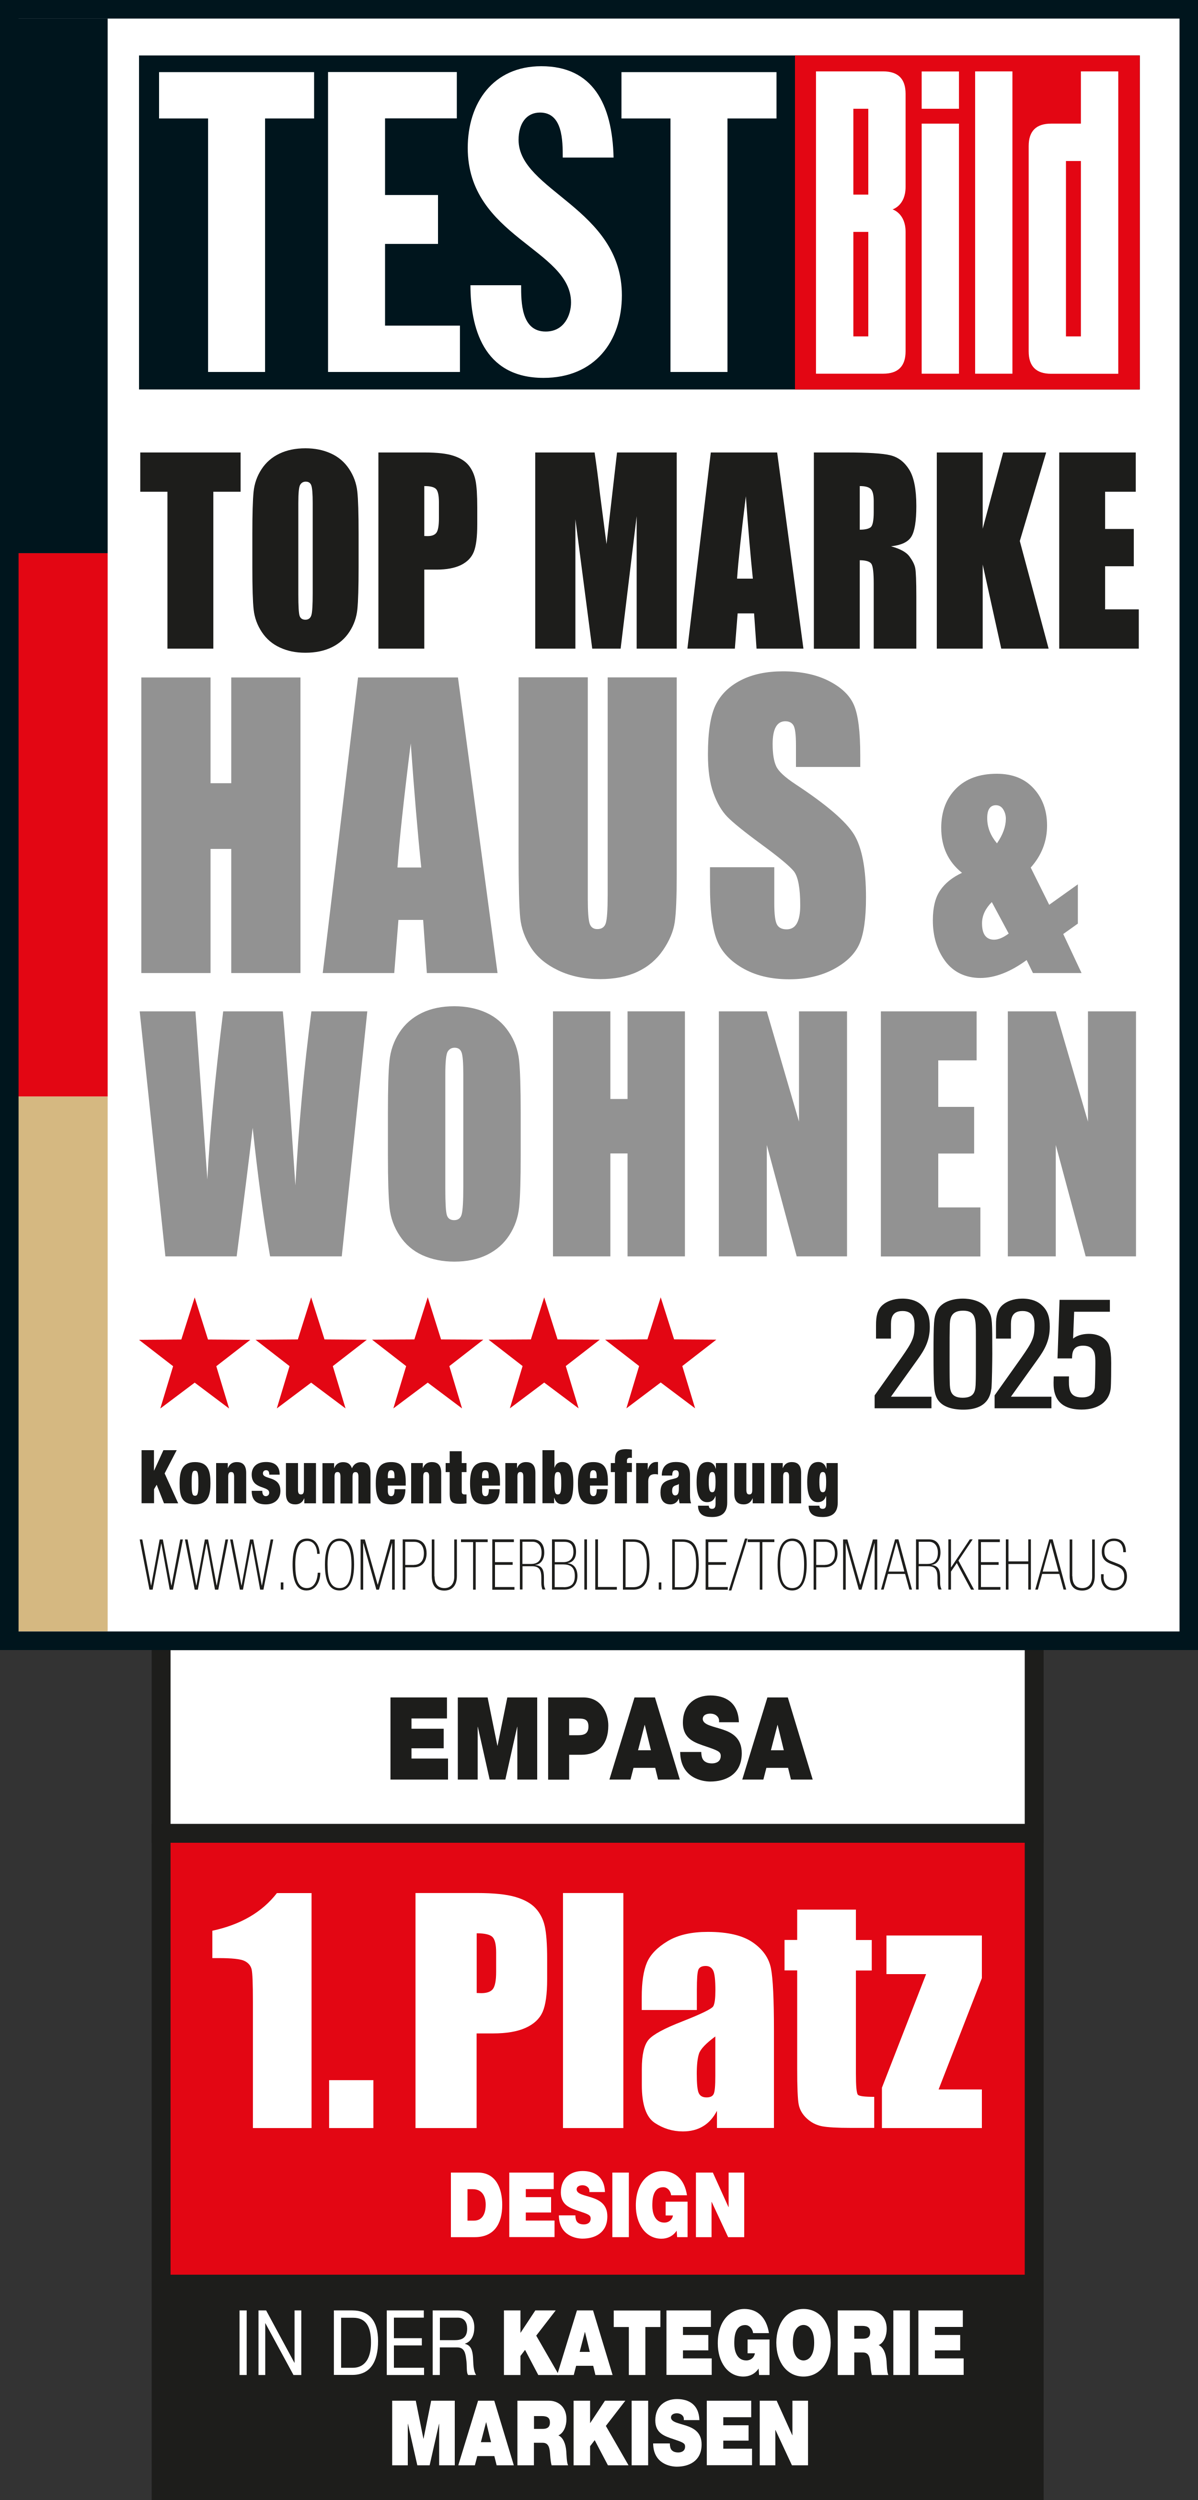 <?xml version="1.0" encoding="UTF-8"?>
<svg id="Ebene_1" xmlns="http://www.w3.org/2000/svg" version="1.1" viewBox="0 0 145.89 304.33">
  <rect x="0" y="0" width="145.89" height="304.33" fill="#333333" stroke="none"/>
  <!-- Generator: Adobe Illustrator 29.1.0, SVG Export Plug-In . SVG Version: 2.1.0 Build 142)  -->
  <defs>
    <style>
      .st0 {
        stroke-width: 2.3px;
      }

      .st0, .st1 {
        fill: #e30613;
      }

      .st0, .st2 {
        stroke: #1d1d1b;
      }

      .st3 {
        fill: #929292;
      }

      .st4 {
        fill: #1d1d1b;
      }

      .st5, .st2 {
        fill: #fff;
      }

      .st6 {
        fill: #d5b881;
      }

      .st7 {
        fill: #00151d;
      }

      .st2 {
        stroke-miterlimit: 10;
        stroke-width: 2.3px;
      }

      .st8 {
        fill: none;
        stroke: #00151d;
        stroke-width: 2.26px;
      }
    </style>
  </defs>
  <g>
    <rect class="st0" x="19.62" y="223.17" width="106.32" height="80.01"/>
    <rect class="st2" x="19.62" y="199.73" width="106.32" height="23.44"/>
    <rect class="st4" x="19.62" y="276.9" width="106.32" height="26.28"/>
    <g>
      <path class="st5" d="M29.17,281.25h.87v7.86h-.87v-7.86Z"/>
      <path class="st5" d="M31.49,281.25h.92l3.44,6.37h.02v-6.37h.82v7.86h-.95l-3.42-6.3h-.02v6.3h-.82v-7.86Z"/>
      <path class="st5" d="M40.66,281.25h2.24c2.01,0,3.14,1.21,3.14,3.74s-.96,4.11-3.14,4.11h-2.24v-7.86ZM41.53,288.23h1.45c.6,0,2.2-.2,2.2-3.09,0-1.87-.58-3-2.18-3h-1.46v6.09Z"/>
      <path class="st5" d="M47.1,281.25h4.51v.88h-3.64v2.5h3.4v.88h-3.4v2.72h3.67v.88h-4.54v-7.86Z"/>
      <path class="st5" d="M52.69,281.25h3.08c1.23,0,1.99.8,1.99,2.06,0,.95-.35,1.73-1.14,1.99v.02c.76.18.92.85.98,1.62.05.77.02,1.63.38,2.17h-.97c-.25-.32-.11-1.17-.24-1.94-.09-.77-.25-1.42-1.09-1.42h-2.12v3.36h-.87v-7.86ZM55.38,284.87c.82,0,1.51-.25,1.51-1.4,0-.77-.35-1.34-1.16-1.34h-2.16v2.74h1.81Z"/>
      <path class="st5" d="M61.37,281.25h2.01v2.71h.02l1.79-2.71h2.48l-2.37,3.07,2.76,4.79h-2.51l-1.61-3.06-.56.74v2.32h-2.01v-7.86Z"/>
      <path class="st5" d="M70.25,281.25h1.97l2.38,7.86h-2.09l-.27-1.12h-2.08l-.29,1.12h-2.02l2.41-7.86ZM71.83,286.3l-.59-2.42h-.02l-.63,2.42h1.24Z"/>
      <path class="st5" d="M76.57,283.27h-1.83v-2.01h5.68v2.01h-1.83v5.84h-2.01v-5.84Z"/>
      <path class="st5" d="M81.16,281.25h5.41v2.01h-3.4v.98h3.09v1.87h-3.09v.98h3.5v2.01h-5.51v-7.86Z"/>
      <path class="st5" d="M92.39,288.31c-.45.69-1.14.99-1.86.99-1.93,0-3.12-1.8-3.12-4.04,0-2.99,1.75-4.19,3.22-4.19,1.67,0,2.72,1.09,3.01,2.94h-1.93c-.07-.57-.48-.98-.95-.98-1.38,0-1.34,1.75-1.34,2.29,0,.74.25,2.02,1.47,2.02.47,0,.94-.29,1.04-.87h-.89v-1.68h2.67v4.32h-1.27l-.06-.8Z"/>
      <path class="st5" d="M97.85,281.07c1.99,0,3.31,1.72,3.31,4.11s-1.33,4.12-3.31,4.12-3.31-1.72-3.31-4.12,1.33-4.11,3.31-4.11ZM97.85,287.34c.51,0,1.3-.41,1.3-2.16s-.79-2.16-1.3-2.16-1.3.41-1.3,2.16.79,2.16,1.3,2.16Z"/>
      <path class="st5" d="M102.01,281.25h3.84c1.14,0,2.13.76,2.13,2.25,0,.81-.31,1.67-.98,1.97.55.25.89.98.96,1.96.03.39.04,1.32.22,1.68h-2.01c-.1-.4-.14-.8-.16-1.21-.06-.75-.11-1.53-.91-1.53h-1.07v2.74h-2.01v-7.86ZM104.03,284.69h1.05c.38,0,.89-.08.89-.78,0-.5-.23-.78-1-.78h-.94v1.56Z"/>
      <path class="st5" d="M108.79,281.25h2.01v7.86h-2.01v-7.86Z"/>
      <path class="st5" d="M111.84,281.25h5.41v2.01h-3.4v.98h3.08v1.87h-3.08v.98h3.5v2.01h-5.51v-7.86Z"/>
      <path class="st5" d="M47.76,292.24h2.87l.93,4.62h.02l.93-4.62h2.87v7.86h-1.9v-5.04h-.02l-1.14,5.04h-1.5l-1.14-5.04h-.02v5.04h-1.9v-7.86Z"/>
      <path class="st5" d="M58.22,292.24h1.97l2.38,7.86h-2.09l-.28-1.12h-2.08l-.29,1.12h-2.02l2.41-7.86ZM59.8,297.29l-.59-2.42h-.02l-.63,2.42h1.24Z"/>
      <path class="st5" d="M63.01,292.24h3.84c1.14,0,2.13.76,2.13,2.25,0,.81-.31,1.67-.98,1.97.55.25.89.98.96,1.96.03.39.04,1.32.22,1.68h-2.01c-.1-.4-.14-.8-.17-1.21-.05-.75-.11-1.53-.91-1.53h-1.07v2.74h-2.01v-7.86ZM65.03,295.67h1.05c.38,0,.89-.08.89-.78,0-.5-.23-.78-1-.78h-.94v1.56Z"/>
      <path class="st5" d="M69.85,292.24h2.01v2.71h.02l1.79-2.71h2.48l-2.37,3.07,2.76,4.79h-2.51l-1.61-3.06-.56.74v2.32h-2.01v-7.86Z"/>
      <path class="st5" d="M76.92,292.24h2.01v7.86h-2.01v-7.86Z"/>
      <path class="st5" d="M81.57,297.45c0,.2.03.37.07.52.15.47.59.57.96.57.33,0,.83-.13.83-.72,0-.41-.28-.52-1.41-.9-1.04-.35-2.22-.69-2.22-2.28,0-1.82,1.29-2.6,2.64-2.6,1.42,0,2.67.65,2.73,2.56h-1.9c.04-.3-.07-.5-.24-.63-.17-.14-.39-.2-.6-.2-.27,0-.72.09-.72.53.04.56.97.68,1.89.99.92.31,1.84.83,1.84,2.27,0,2.05-1.57,2.71-3.02,2.71-.74,0-2.86-.32-2.88-2.83h2.01Z"/>
      <path class="st5" d="M86.07,292.24h5.41v2.01h-3.4v.98h3.08v1.87h-3.08v.98h3.5v2.01h-5.51v-7.86Z"/>
      <path class="st5" d="M92.52,292.24h2.06l1.9,4.2h.02v-4.2h1.9v7.86h-1.96l-2-4.29h-.02v4.29h-1.9v-7.86Z"/>
    </g>
    <g>
      <path class="st4" d="M47.55,206.63h6.88v2.56h-4.32v1.25h3.92v2.38h-3.92v1.25h4.45v2.56h-7.01v-10Z"/>
      <path class="st4" d="M55.74,206.63h3.64l1.19,5.88h.02l1.19-5.88h3.64v10h-2.42v-6.42h-.02l-1.44,6.42h-1.91l-1.44-6.42h-.02v6.42h-2.42v-10Z"/>
      <path class="st4" d="M66.75,206.63h4.28c2.26,0,3.05,1.99,3.05,3.42,0,2.42-1.35,3.56-3.26,3.56h-1.51v3.03h-2.56v-10ZM69.31,211.23h.99c.66,0,1.36-.06,1.36-1.06,0-.91-.58-.97-1.21-.97h-1.14v2.03Z"/>
      <path class="st4" d="M77.26,206.63h2.5l3.03,10h-2.65l-.35-1.43h-2.64l-.37,1.43h-2.57l3.06-10ZM79.27,213.06l-.75-3.08h-.02l-.8,3.08h1.57Z"/>
      <path class="st4" d="M85.4,213.27c0,.25.04.48.09.66.19.6.75.73,1.22.73.42,0,1.06-.17,1.06-.91,0-.52-.36-.66-1.79-1.15-1.32-.45-2.82-.88-2.82-2.9,0-2.31,1.64-3.31,3.35-3.31,1.8,0,3.4.83,3.47,3.26h-2.42c.05-.38-.09-.63-.3-.8-.21-.18-.5-.25-.76-.25-.35,0-.92.11-.92.67.05.71,1.23.87,2.41,1.26,1.18.39,2.34,1.05,2.34,2.89,0,2.61-1.99,3.45-3.84,3.45-.94,0-3.63-.41-3.66-3.6h2.56Z"/>
      <path class="st4" d="M93.44,206.63h2.5l3.03,10h-2.65l-.35-1.43h-2.64l-.37,1.43h-2.57l3.06-10ZM95.45,213.06l-.75-3.08h-.02l-.8,3.08h1.57Z"/>
    </g>
    <g>
      <path class="st5" d="M37.94,230.44v28.61h-7.14v-15.34c0-2.21-.05-3.55-.16-3.99s-.4-.79-.88-1.02c-.48-.23-1.54-.34-3.19-.34h-.71v-3.33c3.45-.74,6.07-2.27,7.86-4.58h4.21Z"/>
      <path class="st5" d="M45.47,253.22v5.83h-5.39v-5.83h5.39Z"/>
      <path class="st5" d="M50.61,230.44h7.49c2.03,0,3.58.16,4.67.48,1.09.32,1.91.78,2.46,1.38.55.6.92,1.33,1.11,2.18.19.85.29,2.18.29,3.97v2.49c0,1.83-.19,3.16-.56,3.99-.38.84-1.07,1.48-2.08,1.93-1.01.45-2.32.67-3.95.67h-2v11.52h-7.44v-28.61ZM58.05,235.33v7.28c.21.01.39.02.55.02.68,0,1.16-.17,1.42-.5.26-.34.4-1.03.4-2.09v-2.35c0-.98-.15-1.61-.46-1.91-.31-.29-.94-.44-1.91-.44Z"/>
      <path class="st5" d="M75.91,230.44v28.61h-7.35v-28.61h7.35Z"/>
      <path class="st5" d="M84.85,244.68h-6.7v-1.57c0-1.81.21-3.21.63-4.2.42-.98,1.26-1.85,2.52-2.61s2.9-1.13,4.91-1.13c2.42,0,4.23.43,5.46,1.28,1.23.85,1.96,1.9,2.21,3.14.25,1.24.37,3.8.37,7.68v11.77h-6.94v-2.09c-.44.84-1,1.47-1.69,1.88-.69.42-1.51.63-2.46.63-1.25,0-2.39-.35-3.44-1.05-1.04-.7-1.56-2.24-1.56-4.6v-1.93c0-1.75.28-2.95.83-3.59s1.93-1.38,4.12-2.23c2.34-.92,3.6-1.54,3.76-1.85.17-.32.25-.97.25-1.94,0-1.22-.09-2.02-.27-2.39s-.49-.56-.91-.56c-.48,0-.78.16-.9.47-.12.31-.18,1.12-.18,2.43v2.46ZM87.11,247.9c-1.14.84-1.81,1.54-1.99,2.1s-.27,1.38-.27,2.44c0,1.21.08,2,.24,2.35.16.35.47.53.95.53.45,0,.74-.14.87-.42.14-.28.2-1,.2-2.18v-4.82Z"/>
      <path class="st5" d="M104.23,232.47v3.69h1.93v3.71h-1.93v12.54c0,1.54.08,2.4.24,2.58s.82.26,1.99.26v3.78h-2.88c-1.63,0-2.79-.07-3.48-.2-.7-.14-1.31-.45-1.84-.94-.53-.49-.86-1.05-.99-1.68-.13-.63-.19-2.11-.19-4.44v-11.91h-1.54v-3.71h1.54v-3.69h7.16Z"/>
      <path class="st5" d="M119.57,235.6v5.2l-5.27,13.55h5.27v4.7h-12.17v-4.91l5.38-13.83h-4.83v-4.7h11.62Z"/>
    </g>
    <g>
      <path class="st5" d="M54.9,264.47h3.31c2.18,0,2.95,1.94,2.95,3.92,0,2.41-1.06,3.94-3.34,3.94h-2.91v-7.86ZM56.92,270.32h.79c1.25,0,1.44-1.22,1.44-1.96,0-.5-.13-1.87-1.58-1.87h-.64v3.83Z"/>
      <path class="st5" d="M62.02,264.47h5.41v2.01h-3.4v.98h3.08v1.87h-3.08v.98h3.5v2.01h-5.51v-7.86Z"/>
      <path class="st5" d="M70.07,269.69c0,.2.03.37.07.52.15.47.59.57.96.57.33,0,.83-.13.83-.72,0-.41-.28-.52-1.41-.9-1.03-.35-2.22-.69-2.22-2.28,0-1.82,1.29-2.6,2.64-2.6,1.42,0,2.67.65,2.73,2.56h-1.9c.04-.3-.07-.5-.24-.63-.16-.14-.39-.2-.59-.2-.27,0-.72.09-.72.53.04.56.97.68,1.9.99.92.31,1.84.83,1.84,2.27,0,2.05-1.57,2.71-3.02,2.71-.74,0-2.86-.32-2.88-2.83h2.01Z"/>
      <path class="st5" d="M74.57,264.47h2.01v7.86h-2.01v-7.86Z"/>
      <path class="st5" d="M82.41,271.53c-.45.69-1.14.99-1.86.99-1.93,0-3.12-1.8-3.12-4.04,0-2.99,1.75-4.19,3.22-4.19,1.67,0,2.72,1.09,3.01,2.94h-1.93c-.07-.57-.48-.98-.95-.98-1.38,0-1.34,1.75-1.34,2.29,0,.74.25,2.02,1.47,2.02.47,0,.94-.29,1.04-.87h-.89v-1.68h2.67v4.32h-1.27l-.06-.8Z"/>
      <path class="st5" d="M84.75,264.47h2.06l1.9,4.2h.02v-4.2h1.9v7.86h-1.96l-2-4.29h-.02v4.29h-1.9v-7.86Z"/>
    </g>
  </g>
  <g>
    <rect class="st5" x="1.13" y="1.13" width="143.64" height="198.6"/>
    <g>
      <rect class="st7" x="16.93" y="6.75" width="121.87" height="40.66"/>
      <path class="st5" d="M81.66,45.28h6.93V14.42h5.97v-5.64h-18.88v5.64h5.97v30.86ZM57.29,34.72c0,5.02,1.49,11.28,8.9,11.28,6.24,0,9.54-4.46,9.54-10.05,0-10.61-12.58-12.71-12.58-18.92,0-2,.96-3.33,2.61-3.33,2.77,0,2.77,3.43,2.77,5.48h6.19c-.16-6.56-2.56-11.12-8.8-11.12-5.87,0-8.96,4.46-8.96,9.95,0,10.82,12.58,12.3,12.58,18.81,0,1.49-.8,3.54-3.09,3.54-2.99,0-2.99-3.59-2.99-5.64h-6.18ZM39.96,45.28h16.05v-5.64h-9.12v-9.95h6.45v-5.95h-6.45v-9.33h8.74v-5.64h-15.68v36.5ZM25.35,45.28h6.93V14.42h5.97v-5.64h-18.88v5.64h5.97v30.86Z"/>
      <rect class="st1" x="96.81" y="6.75" width="41.99" height="40.66"/>
      <rect class="st5" x="118.75" y="8.69" width="4.54" height="36.8"/>
      <path class="st5" d="M105.74,40.95h-1.82v-12.72h1.82v12.72ZM103.92,13.24h1.82v10.45h-1.82v-10.45ZM110.28,22.78v-11.36c0-1.82-.91-2.73-2.73-2.73h-8.18v36.8h8.18c1.82,0,2.73-.91,2.73-2.73v-14.54c0-2.27-1.59-2.73-1.59-2.73,0,0,1.59-.45,1.59-2.73"/>
      <path class="st5" d="M116.78,13.24h-4.54v-4.54h4.54v4.54ZM116.78,45.49h-4.54V15.05h4.54v30.44Z"/>
      <path class="st5" d="M131.63,40.95h-1.82v-21.35h1.82v21.35ZM131.63,8.69v6.36h-3.63c-1.82,0-2.73.91-2.73,2.73v24.99c0,1.82.91,2.73,2.73,2.73h8.18V8.69h-4.54Z"/>
    </g>
    <g>
      <path class="st4" d="M29.3,55.08v4.78h-3.32v19.1h-5.59v-19.1h-3.31v-4.78h12.21Z"/>
      <path class="st4" d="M43.67,69.06c0,2.4-.05,4.1-.15,5.1s-.42,1.91-.96,2.74c-.54.83-1.26,1.46-2.17,1.9s-1.97.66-3.19.66-2.18-.21-3.1-.63c-.92-.42-1.65-1.04-2.21-1.88-.56-.84-.89-1.75-1-2.73-.11-.98-.16-2.7-.16-5.16v-4.09c0-2.4.05-4.1.15-5.1s.42-1.91.96-2.74c.54-.83,1.26-1.46,2.17-1.9.91-.44,1.97-.66,3.19-.66,1.15,0,2.18.21,3.1.63.92.42,1.65,1.04,2.21,1.88.56.84.89,1.75,1,2.73.11.98.16,2.7.16,5.16v4.09ZM38.08,61.22c0-1.11-.06-1.82-.17-2.13s-.34-.46-.68-.46c-.29,0-.52.13-.67.38-.16.25-.23.99-.23,2.22v11.15c0,1.39.05,2.24.15,2.57.1.32.34.49.71.49s.62-.19.73-.56c.11-.37.16-1.26.16-2.67v-10.97Z"/>
      <path class="st4" d="M46.08,55.08h5.63c1.52,0,2.69.13,3.51.4s1.43.65,1.84,1.15.69,1.11.84,1.82c.15.71.22,1.82.22,3.31v2.08c0,1.52-.14,2.63-.42,3.33s-.8,1.23-1.56,1.61c-.76.37-1.75.56-2.97.56h-1.5v9.62h-5.59v-23.88ZM51.67,59.17v6.08c.16,0,.3.01.41.01.51,0,.87-.14,1.07-.42.2-.28.3-.86.3-1.75v-1.96c0-.82-.12-1.35-.34-1.59-.23-.25-.71-.37-1.43-.37Z"/>
      <path class="st4" d="M82.41,55.08v23.88h-4.88v-16.12s-1.95,16.12-1.95,16.12h-3.46l-2.05-15.75v15.75h-4.89v-23.88h7.23c.21,1.44.44,3.13.66,5.08l.79,6.07,1.28-11.15h7.27Z"/>
      <path class="st4" d="M94.64,55.08l3.2,23.88h-5.71l-.3-4.29h-2l-.34,4.29h-5.78l2.85-23.88h8.08ZM91.68,70.44c-.28-2.7-.57-6.05-.85-10.03-.57,4.57-.93,7.92-1.07,10.03h1.92Z"/>
      <path class="st4" d="M99.11,55.08h3.96c2.64,0,4.42.11,5.36.34.93.23,1.7.8,2.28,1.73.59.93.88,2.41.88,4.45,0,1.86-.21,3.11-.62,3.75s-1.23,1.02-2.46,1.15c1.11.31,1.85.71,2.23,1.22.38.51.62.98.71,1.41.09.43.14,1.6.14,3.53v6.3h-5.19v-7.93c0-1.28-.09-2.07-.27-2.37-.18-.3-.66-.46-1.43-.46v10.77h-5.59v-23.88ZM104.7,59.17v5.31c.63,0,1.07-.1,1.32-.29.25-.19.38-.81.38-1.87v-1.31c0-.76-.12-1.25-.37-1.49s-.69-.35-1.33-.35Z"/>
      <path class="st4" d="M127.4,55.08l-3.21,10.78,3.51,13.1h-5.77l-2.26-10.24v10.24h-5.59v-23.88h5.59v9.28l2.49-9.28h5.24Z"/>
      <path class="st4" d="M128.99,55.08h9.32v4.78h-3.73v4.53h3.49v4.54h-3.49v5.25h4.1v4.78h-9.69v-23.88Z"/>
    </g>
    <g>
      <path class="st3" d="M36.59,82.47v35.98h-8.43v-15.11h-2.52v15.11h-8.43v-35.98h8.43v12.87h2.52v-12.87h8.43Z"/>
      <path class="st3" d="M55.77,82.47l4.82,35.98h-8.61l-.45-6.47h-3.01l-.51,6.47h-8.71l4.3-35.98h12.18ZM51.3,105.6c-.43-4.07-.85-9.11-1.28-15.11-.86,6.89-1.4,11.93-1.62,15.11h2.9Z"/>
      <path class="st3" d="M82.41,82.47v24.04c0,2.73-.08,4.64-.24,5.74-.16,1.1-.63,2.24-1.42,3.4-.79,1.16-1.83,2.04-3.11,2.64s-2.81.9-4.55.9c-1.94,0-3.64-.36-5.12-1.07-1.48-.71-2.59-1.64-3.32-2.78-.73-1.14-1.17-2.34-1.3-3.61-.13-1.27-.2-3.93-.2-7.99v-21.29h8.43v26.98c0,1.57.08,2.57.23,3.01s.46.66.93.66c.53,0,.88-.24,1.03-.72s.23-1.62.23-3.41v-26.51h8.43Z"/>
      <path class="st3" d="M104.76,93.36h-7.83v-2.67c0-1.24-.1-2.04-.3-2.38-.2-.34-.53-.51-1-.51-.51,0-.89.23-1.15.69-.26.46-.39,1.16-.39,2.09,0,1.2.15,2.1.44,2.71.28.61,1.07,1.34,2.38,2.2,3.75,2.47,6.11,4.5,7.09,6.09.97,1.59,1.46,4.14,1.46,7.67,0,2.56-.27,4.45-.81,5.67-.54,1.21-1.58,2.23-3.13,3.06-1.55.82-3.35,1.23-5.41,1.23-2.26,0-4.18-.47-5.78-1.42-1.6-.95-2.64-2.16-3.13-3.62-.49-1.47-.74-3.55-.74-6.24v-2.36h7.83v4.38c0,1.35.11,2.21.33,2.6.22.39.61.58,1.17.58s.98-.24,1.25-.73.41-1.21.41-2.18c0-2.12-.26-3.5-.78-4.16-.53-.65-1.85-1.74-3.94-3.27-2.1-1.54-3.48-2.66-4.16-3.36-.68-.7-1.25-1.66-1.69-2.89-.45-1.23-.67-2.8-.67-4.71,0-2.76.32-4.77.95-6.04.63-1.27,1.66-2.27,3.07-2.99,1.41-.72,3.12-1.08,5.12-1.08,2.19,0,4.05.39,5.6,1.18,1.54.79,2.56,1.77,3.06,2.97.5,1.19.75,3.22.75,6.08v1.42Z"/>
      <path class="st3" d="M131.26,107.63v4.8l-1.78,1.27,2.23,4.75h-5.92l-.77-1.58c-1.98,1.45-3.86,2.18-5.63,2.18s-3.28-.69-4.29-2.06-1.5-3.02-1.5-4.96c0-1.55.29-2.76.89-3.64s1.48-1.59,2.66-2.14c-1.69-1.35-2.53-3.17-2.53-5.47,0-1.98.6-3.57,1.8-4.78s2.86-1.81,4.97-1.81c1.9,0,3.39.59,4.48,1.78,1.09,1.18,1.64,2.69,1.64,4.52,0,1.92-.66,3.63-1.99,5.12l2.25,4.53,3.49-2.49ZM122.84,113.65l-2.06-3.84c-.79.8-1.19,1.66-1.19,2.58,0,.67.12,1.17.37,1.5.25.33.61.5,1.1.5.51,0,1.11-.25,1.78-.75ZM121.41,102.66c.72-1.05,1.08-2.05,1.08-3,0-.41-.11-.79-.32-1.13s-.51-.51-.89-.51c-.35,0-.61.13-.79.39-.18.26-.27.65-.27,1.18,0,1.11.4,2.13,1.19,3.07Z"/>
      <path class="st3" d="M44.73,123.11l-3.11,29.83h-8.73c-.8-4.58-1.5-9.8-2.12-15.65-.28,2.51-.93,7.72-1.95,15.65h-8.68l-3.13-29.83h6.79l.74,10.41.71,10.06c.26-5.21.9-12.03,1.93-20.47h7.26c.1.87.35,4.15.76,9.84l.77,11.35c.4-7.22,1.05-14.29,1.95-21.19h6.79Z"/>
      <path class="st3" d="M63.41,140.58c0,3-.06,5.12-.19,6.37-.13,1.25-.53,2.39-1.2,3.42-.67,1.03-1.57,1.82-2.71,2.38s-2.47.83-3.98.83c-1.44,0-2.73-.26-3.88-.78-1.15-.52-2.07-1.31-2.76-2.35-.7-1.04-1.11-2.18-1.25-3.41-.13-1.23-.2-3.38-.2-6.45v-5.1c0-3,.06-5.12.19-6.37.13-1.25.53-2.39,1.2-3.42.67-1.03,1.57-1.82,2.71-2.38s2.47-.83,3.98-.83c1.44,0,2.73.26,3.88.78,1.15.52,2.07,1.31,2.76,2.35.7,1.04,1.11,2.18,1.25,3.41.13,1.23.2,3.38.2,6.45v5.1ZM56.42,130.78c0-1.39-.07-2.28-.21-2.66-.14-.39-.42-.58-.85-.58-.37,0-.64.16-.84.47-.19.31-.29,1.24-.29,2.77v13.93c0,1.73.06,2.8.19,3.21.13.41.42.61.89.61s.78-.23.91-.7c.13-.47.2-1.58.2-3.34v-13.71Z"/>
      <path class="st3" d="M83.41,123.11v29.83h-6.99v-12.53h-2.09v12.53h-6.99v-29.83h6.99v10.67h2.09v-10.67h6.99Z"/>
      <path class="st3" d="M103.15,123.11v29.83h-6.13l-3.64-13.56v13.56h-5.84v-29.83h5.84l3.92,13.43v-13.43h5.84Z"/>
      <path class="st3" d="M107.28,123.11h11.65v5.97h-4.67v5.66h4.37v5.68h-4.37v6.56h5.13v5.97h-12.12v-29.83Z"/>
      <path class="st3" d="M138.34,123.11v29.83h-6.13l-3.64-13.56v13.56h-5.84v-29.83h5.84l3.92,13.43v-13.43h5.84Z"/>
    </g>
    <g>
      <path class="st4" d="M17.23,176.53h1.52v2.48h.02l1.13-2.48h1.62l-1.47,2.83,1.65,3.64h-1.73l-.89-2.26-.32.54v1.71h-1.52v-6.47Z"/>
      <path class="st4" d="M23.75,183.13c-1.72,0-1.88-1.17-1.88-2.58,0-1.29.22-2.57,1.88-2.57s1.88,1.17,1.88,2.58c0,1.29-.22,2.57-1.88,2.57ZM23.75,182.08c.33,0,.41-.29.41-1.52s-.07-1.53-.41-1.53-.41.29-.41,1.53.08,1.52.41,1.52Z"/>
      <path class="st4" d="M26.32,178.1h1.42v.6h.02c.19-.48.56-.72,1.07-.72.64,0,1.15.28,1.15,1.33v3.7h-1.47v-3.24c0-.41-.1-.58-.36-.58s-.36.17-.36.58v3.24h-1.47v-4.9Z"/>
      <path class="st4" d="M31.94,181.48c0,.19.03.37.11.48.07.11.18.17.31.17.23,0,.42-.15.42-.42,0-.87-2.13-.35-2.13-2.21,0-.86.56-1.53,1.75-1.53,1.1,0,1.66.52,1.66,1.54h-1.27c0-.42-.15-.54-.39-.54-.22,0-.38.14-.38.38,0,.81,2.13.26,2.13,2.14,0,.95-.66,1.64-1.77,1.64-1.23,0-1.73-.58-1.73-1.65h1.29Z"/>
      <path class="st4" d="M34.82,178.1h1.47v3.24c0,.41.1.58.36.58s.36-.17.36-.58v-3.24h1.47v4.9h-1.42v-.6h-.02c-.19.48-.56.73-1.07.73-.65,0-1.15-.28-1.15-1.33v-3.7Z"/>
      <path class="st4" d="M41.46,179.77c0-.41-.1-.58-.36-.58s-.36.17-.36.58v3.24h-1.47v-4.9h1.42v.6h.02c.19-.48.56-.72,1.07-.72.6,0,.9.25,1.08.75.23-.55.66-.75,1.11-.75.64,0,1.15.28,1.15,1.33v3.7h-1.47v-3.24c0-.41-.1-.58-.36-.58s-.36.17-.36.58v3.24h-1.47v-3.24Z"/>
      <path class="st4" d="M47.23,180.83v.64c0,.53.2.66.4.66.26,0,.42-.18.42-.85h1.32c0,.59-.14,1.05-.42,1.37s-.7.48-1.31.48c-1.42,0-1.88-.71-1.88-2.57s.56-2.58,1.88-2.58c1.18,0,1.77.58,1.77,2.36v.5h-2.18ZM48.04,179.72c0-.52-.1-.75-.41-.75s-.4.24-.4.75v.22h.81v-.22Z"/>
      <path class="st4" d="M50.07,178.1h1.42v.6h.02c.19-.48.56-.72,1.07-.72.64,0,1.15.28,1.15,1.33v3.7h-1.47v-3.24c0-.41-.1-.58-.36-.58s-.36.17-.36.58v3.24h-1.47v-4.9Z"/>
      <path class="st4" d="M54.27,178.1h.49v-1.44h1.47v1.44h.58v1.1h-.58v2.34c0,.28.11.38.35.38h.23v1.09c-.27.04-.55.05-.8.05-.9,0-1.25-.16-1.25-1.25v-2.61h-.49v-1.1Z"/>
      <path class="st4" d="M58.71,180.83v.64c0,.53.2.66.4.66.26,0,.42-.18.42-.85h1.32c0,.59-.14,1.05-.42,1.37s-.7.48-1.31.48c-1.42,0-1.88-.71-1.88-2.57s.56-2.58,1.88-2.58c1.18,0,1.77.58,1.77,2.36v.5h-2.18ZM59.51,179.72c0-.52-.1-.75-.41-.75s-.4.24-.4.75v.22h.81v-.22Z"/>
      <path class="st4" d="M61.54,178.1h1.42v.6h.02c.19-.48.56-.72,1.07-.72.64,0,1.15.28,1.15,1.33v3.7h-1.47v-3.24c0-.41-.1-.58-.36-.58s-.36.17-.36.58v3.24h-1.47v-4.9Z"/>
      <path class="st4" d="M66.05,176.53h1.47v2.12h.02c.15-.5.51-.68.92-.68.85,0,1.36.58,1.36,2.47s-.33,2.68-1.32,2.68c-.52,0-.83-.25-1-.8h-.02v.67h-1.42v-6.47ZM67.93,181.92c.34,0,.42-.31.42-1.36s-.07-1.37-.42-1.37-.41.31-.41,1.37.07,1.36.41,1.36Z"/>
      <path class="st4" d="M71.85,180.83v.64c0,.53.2.66.4.66.26,0,.42-.18.42-.85h1.32c0,.59-.14,1.05-.42,1.37s-.7.48-1.31.48c-1.42,0-1.88-.71-1.88-2.57s.56-2.58,1.88-2.58c1.18,0,1.77.58,1.77,2.36v.5h-2.18ZM72.66,179.72c0-.52-.1-.75-.41-.75s-.4.24-.4.75v.22h.81v-.22Z"/>
      <path class="st4" d="M74.89,179.2h-.51v-1.1h.51v-.35c0-.98.34-1.34,1.36-1.34.21,0,.47.02.7.05v1.02c-.07-.02-.14-.03-.25-.03-.18,0-.35.1-.35.34v.3h.6v1.1h-.6v3.81h-1.47v-3.81Z"/>
      <path class="st4" d="M77.46,178.1h1.42v.78h.02c.16-.59.55-.91.99-.91h.24v1.52c-.13-.03-.25-.04-.37-.04-.52,0-.82.23-.82.87v2.67h-1.47v-4.9Z"/>
      <path class="st4" d="M82.76,183c-.05-.17-.07-.35-.09-.55h-.02c-.16.43-.56.68-1,.68-.88,0-1.22-.6-1.22-1.44,0-.91.29-1.33,1.22-1.58l.58-.15c.32-.08.43-.24.43-.54s-.12-.45-.38-.45c-.28,0-.41.14-.42.65h-1.27c0-1.4,1.02-1.65,1.69-1.65,1.03,0,1.75.3,1.75,1.58v2.39c0,.45.02.81.14,1.06h-1.42ZM82.67,181.23v-.59h-.02c-.08.13-.29.12-.5.23-.23.12-.3.31-.3.63s.14.54.36.54c.33,0,.46-.27.46-.81Z"/>
      <path class="st4" d="M87.19,178.1h1.37v4.82c0,1.34-.81,1.75-1.85,1.75-.95,0-1.69-.26-1.71-1.38h1.32c0,.25.14.38.37.38s.45-.06.45-.61v-.93h-.02c-.19.56-.59.73-1,.73-.59,0-1.29-.38-1.29-2.42,0-1.89.51-2.47,1.36-2.47.41,0,.81.22.97.81h.02v-.68ZM86.73,181.65c.27,0,.41-.2.41-1.23s-.14-1.23-.41-1.23-.42.21-.42,1.23.15,1.23.42,1.23Z"/>
      <path class="st4" d="M89.42,178.1h1.47v3.24c0,.41.1.58.36.58s.36-.17.36-.58v-3.24h1.47v4.9h-1.42v-.6h-.02c-.19.48-.56.73-1.07.73-.64,0-1.15-.28-1.15-1.33v-3.7Z"/>
      <path class="st4" d="M93.9,178.1h1.42v.6h.02c.19-.48.56-.72,1.07-.72.64,0,1.15.28,1.15,1.33v3.7h-1.47v-3.24c0-.41-.1-.58-.36-.58s-.36.17-.36.58v3.24h-1.47v-4.9Z"/>
      <path class="st4" d="M100.65,178.1h1.37v4.82c0,1.34-.81,1.75-1.84,1.75-.95,0-1.69-.26-1.71-1.38h1.32c0,.25.14.38.37.38s.45-.06.45-.61v-.93h-.02c-.19.56-.59.73-1,.73-.59,0-1.29-.38-1.29-2.42,0-1.89.51-2.47,1.36-2.47.41,0,.81.22.97.81h.02v-.68ZM100.2,181.65c.27,0,.41-.2.41-1.23s-.14-1.23-.41-1.23-.42.21-.42,1.23.15,1.23.42,1.23Z"/>
    </g>
    <g>
      <path class="st4" d="M19.65,187.91h-.02l-1.04,5.6h-.39l-1.19-6.11h.32l1.06,5.6h.02l1.03-5.6h.39l1.04,5.6h.02l1.06-5.6h.32l-1.2,6.11h-.4l-1.02-5.6Z"/>
      <path class="st4" d="M25.15,187.91h-.02l-1.04,5.6h-.38l-1.19-6.11h.32l1.06,5.6h.02l1.03-5.6h.39l1.04,5.6h.02l1.06-5.6h.32l-1.2,6.11h-.4l-1.02-5.6Z"/>
      <path class="st4" d="M30.65,187.91h-.02l-1.04,5.6h-.38l-1.19-6.11h.32l1.06,5.6h.02l1.03-5.6h.39l1.04,5.6h.02l1.06-5.6h.32l-1.2,6.11h-.4l-1.02-5.6Z"/>
      <path class="st4" d="M34.19,192.63h.32v.87h-.32v-.87Z"/>
      <path class="st4" d="M38.62,189.15c0-.82-.39-1.57-1.2-1.57-1.09,0-1.46,1.14-1.46,2.86s.3,2.88,1.41,2.88,1.32-1.39,1.32-1.87h.32c0,.72-.32,2.16-1.7,2.16-1.19,0-1.68-1.17-1.68-3.15s.49-3.17,1.76-3.17,1.54,1.26,1.54,1.86h-.32Z"/>
      <path class="st4" d="M43.12,190.45c0,2.68-.99,3.16-1.77,3.16-1.06,0-1.78-.79-1.78-3.16s.77-3.16,1.78-3.16c1.09,0,1.77.79,1.77,3.16ZM39.89,190.45c0,1.68.31,2.87,1.46,2.87,1.01,0,1.45-.92,1.45-2.87,0-1.65-.33-2.87-1.45-2.87s-1.46,1.19-1.46,2.87Z"/>
      <path class="st4" d="M47.74,187.86h-.01l-1.58,5.65h-.32l-1.58-5.65h-.02v5.65h-.32v-6.11h.52l1.56,5.5h.02l1.53-5.5h.53v6.11h-.32v-5.65Z"/>
      <path class="st4" d="M49.02,187.39h1.43c1.29.03,1.5,1.04,1.5,1.7,0,1.04-.58,1.7-1.56,1.7h-1.03v2.72h-.32v-6.11ZM50.41,190.49c.66,0,1.21-.39,1.21-1.4,0-.87-.42-1.4-1.16-1.4h-1.11v2.81h1.06Z"/>
      <path class="st4" d="M52.92,191.89c0,.86.35,1.43,1.2,1.43.79,0,1.2-.57,1.2-1.43v-4.49h.32v4.43c0,1.38-.76,1.79-1.53,1.79s-1.53-.33-1.53-1.79v-4.43h.32v4.49Z"/>
      <path class="st4" d="M57.6,187.72h-1.46v-.33h3.25v.33h-1.46v5.79h-.32v-5.79Z"/>
      <path class="st4" d="M59.95,187.39h2.63v.33h-2.3v2.44h2.15v.33h-2.15v2.7h2.37v.33h-2.7v-6.11Z"/>
      <path class="st4" d="M63.31,187.39h1.61c.76,0,1.36.49,1.36,1.6,0,.8-.39,1.43-1.1,1.51v.02c.9.06,1.06.68,1.06,1.51v.64c0,.35.05.57.19.82h-.37c-.08-.18-.14-.47-.14-.83v-.62c0-.87-.22-1.38-1.1-1.38h-1.19v2.83h-.32v-6.11ZM64.66,190.38c.61,0,1.29-.22,1.29-1.39,0-.82-.42-1.31-1.09-1.31h-1.24v2.7h1.03Z"/>
      <path class="st4" d="M67.23,187.39h1.48c1.08,0,1.44.62,1.44,1.52,0,.82-.41,1.28-1.02,1.37v.02c.79.06,1.19.7,1.19,1.54,0,1.03-.6,1.66-1.57,1.66h-1.53v-6.11ZM68.61,190.16c.71,0,1.22-.38,1.22-1.24s-.37-1.23-1.08-1.23h-1.19v2.47h1.06ZM68.64,193.21c.89,0,1.36-.37,1.36-1.38,0-1.09-.59-1.39-1.38-1.39h-1.07v2.76h1.09Z"/>
      <path class="st4" d="M71.16,187.39h.32v6.11h-.32v-6.11Z"/>
      <path class="st4" d="M72.5,187.39h.32v5.79h2.3v.33h-2.63v-6.11Z"/>
      <path class="st4" d="M75.86,187.39h1.26c1.16,0,1.98.55,1.98,3.06s-.94,3.06-1.98,3.06h-1.26v-6.11ZM77.11,193.21c1.17,0,1.66-.89,1.66-2.76s-.39-2.77-1.66-2.77h-.93v5.53h.93Z"/>
      <path class="st4" d="M80.22,192.63h.32v.87h-.32v-.87Z"/>
      <path class="st4" d="M81.86,187.39h1.26c1.16,0,1.98.55,1.98,3.06s-.94,3.06-1.98,3.06h-1.26v-6.11ZM83.11,193.21c1.17,0,1.66-.89,1.66-2.76s-.39-2.77-1.66-2.77h-.93v5.53h.93Z"/>
      <path class="st4" d="M85.93,187.39h2.63v.33h-2.3v2.44h2.15v.33h-2.15v2.7h2.37v.33h-2.7v-6.11Z"/>
      <path class="st4" d="M90.72,187.29h.31l-1.97,6.32h-.31l1.97-6.32Z"/>
      <path class="st4" d="M92.51,187.72h-1.46v-.33h3.25v.33h-1.46v5.79h-.32v-5.79Z"/>
      <path class="st4" d="M98.24,190.45c0,2.68-.99,3.16-1.77,3.16-1.06,0-1.78-.79-1.78-3.16s.77-3.16,1.78-3.16c1.09,0,1.77.79,1.77,3.16ZM95.01,190.45c0,1.68.31,2.87,1.46,2.87,1.01,0,1.45-.92,1.45-2.87,0-1.65-.33-2.87-1.45-2.87s-1.46,1.19-1.46,2.87Z"/>
      <path class="st4" d="M99.07,187.39h1.42c1.29.03,1.5,1.04,1.5,1.7,0,1.04-.58,1.7-1.56,1.7h-1.03v2.72h-.32v-6.11ZM100.46,190.49c.66,0,1.21-.39,1.21-1.4,0-.87-.42-1.4-1.16-1.4h-1.11v2.81h1.06Z"/>
      <path class="st4" d="M106.5,187.86h-.01l-1.58,5.65h-.32l-1.58-5.65h-.02v5.65h-.32v-6.11h.52l1.56,5.5h.02l1.53-5.5h.53v6.11h-.32v-5.65Z"/>
      <path class="st4" d="M110.2,191.6h-2.07l-.52,1.9h-.32l1.71-6.11h.41l1.65,6.11h-.32l-.52-1.9ZM109.19,187.75h-.02l-.97,3.56h1.93l-.95-3.56Z"/>
      <path class="st4" d="M111.56,187.39h1.61c.76,0,1.36.49,1.36,1.6,0,.8-.38,1.43-1.1,1.51v.02c.9.06,1.06.68,1.06,1.51v.64c0,.35.05.57.18.82h-.37c-.08-.18-.14-.47-.14-.83v-.62c0-.87-.22-1.38-1.1-1.38h-1.19v2.83h-.32v-6.11ZM112.92,190.38c.61,0,1.29-.22,1.29-1.39,0-.82-.42-1.31-1.09-1.31h-1.24v2.7h1.03Z"/>
      <path class="st4" d="M115.49,187.39h.32v3.4h.02l2.27-3.4h.35l-1.73,2.58,1.9,3.54h-.37l-1.73-3.24-.71,1.04v2.19h-.32v-6.11Z"/>
      <path class="st4" d="M119.13,187.39h2.63v.33h-2.3v2.44h2.15v.33h-2.15v2.7h2.37v.33h-2.7v-6.11Z"/>
      <path class="st4" d="M122.49,187.39h.32v2.68h2.41v-2.68h.32v6.11h-.32v-3.11h-2.41v3.11h-.32v-6.11Z"/>
      <path class="st4" d="M128.98,191.6h-2.07l-.52,1.9h-.32l1.71-6.11h.41l1.65,6.11h-.32l-.52-1.9ZM127.97,187.75h-.02l-.97,3.56h1.93l-.95-3.56Z"/>
      <path class="st4" d="M130.6,191.89c0,.86.35,1.43,1.2,1.43.79,0,1.2-.57,1.2-1.43v-4.49h.32v4.43c0,1.38-.76,1.79-1.53,1.79s-1.53-.33-1.53-1.79v-4.43h.32v4.49Z"/>
      <path class="st4" d="M134.39,191.94c0,.78.45,1.38,1.25,1.38s1.27-.61,1.27-1.39-.38-1.07-1-1.31l-.62-.24c-.72-.27-1.12-.67-1.12-1.5,0-.98.61-1.59,1.47-1.59,1.02,0,1.47.64,1.47,1.66h-.32c0-.82-.34-1.37-1.12-1.37-.62,0-1.18.32-1.18,1.27,0,.68.33,1,.81,1.18l.82.32c.71.27,1.12.66,1.12,1.56,0,1.09-.72,1.7-1.59,1.7-1.27,0-1.57-.99-1.57-1.58v-.4h.32v.32Z"/>
    </g>
    <g>
      <polygon class="st1" points="37.89 157.92 36.27 163.05 31.12 163.09 35.26 166.3 33.71 171.45 37.89 168.31 42.08 171.45 40.53 166.3 44.67 163.09 39.52 163.05 37.89 157.92"/>
      <polygon class="st1" points="23.71 157.93 22.08 163.06 16.93 163.1 21.08 166.31 19.52 171.46 23.71 168.31 27.9 171.46 26.34 166.31 30.48 163.1 25.33 163.06 23.71 157.93"/>
      <polygon class="st1" points="52.09 157.91 50.46 163.05 45.31 163.08 49.46 166.3 47.9 171.45 52.09 168.31 56.27 171.45 54.72 166.3 58.86 163.08 53.71 163.05 52.09 157.91"/>
      <polygon class="st1" points="66.27 157.92 64.65 163.05 59.5 163.08 63.64 166.29 62.09 171.44 66.27 168.3 70.46 171.44 68.9 166.29 73.04 163.08 67.9 163.05 66.27 157.92"/>
      <polygon class="st1" points="80.46 157.92 78.84 163.04 73.69 163.08 77.83 166.29 76.28 171.44 80.46 168.29 84.65 171.44 83.09 166.29 87.23 163.08 82.09 163.04 80.46 157.92"/>
    </g>
    <g>
      <path class="st4" d="M113.44,171.43h-6.93v-1.57l3.27-4.61c1.34-1.92,1.59-2.45,1.59-3.87,0-.6-.02-1.79-1.46-1.79s-1.41,1.12-1.41,1.85v1.51h-1.82v-1.64c0-1.12.16-1.89.81-2.46.47-.41,1.28-.77,2.38-.77,1.23,0,1.93.39,2.35.77.81.71,1.01,1.57,1.01,2.67,0,1.68-.63,2.78-1.48,3.96l-3.25,4.54h4.93v1.42Z"/>
      <path class="st4" d="M120.72,169.08c-.09.6-.34,2.52-3.41,2.52-1.34,0-2.91-.35-3.36-1.74-.18-.54-.27-1.1-.27-5.06s.07-4.43.34-5.08c.65-1.53,2.6-1.64,3.23-1.64.76,0,2.51.17,3.21,1.61.36.73.38,1.03.38,5.14,0,.75-.04,3.64-.11,4.26ZM118.84,162.69c0-2.17,0-3.14-1.57-3.14s-1.59,1.1-1.61,1.85c-.02,1.01-.02,1.29-.02,4.15,0,.67,0,2.17.02,2.73.02.92.07,1.87,1.57,1.87s1.57-.88,1.59-1.94c.02-.37.02-1.21.02-3.31v-2.2Z"/>
      <path class="st4" d="M128.05,171.43h-6.93v-1.57l3.27-4.61c1.34-1.92,1.59-2.45,1.59-3.87,0-.6-.02-1.79-1.46-1.79s-1.41,1.12-1.41,1.85v1.51h-1.82v-1.64c0-1.12.16-1.89.81-2.46.47-.41,1.28-.77,2.38-.77,1.23,0,1.93.39,2.35.77.81.71,1.01,1.57,1.01,2.67,0,1.68-.63,2.78-1.48,3.96l-3.25,4.54h4.93v1.42Z"/>
      <path class="st4" d="M135.16,158.24v1.44h-4.35l-.13,3.27c.61-.5,1.46-.58,1.93-.58,1.34,0,2,.67,2.22.97.18.24.49.67.49,2.58,0,.69,0,2.62-.07,3.17-.2,1.46-1.41,2.5-3.54,2.5-3.41,0-3.41-2.45-3.41-3.29,0-.3.02-.5.02-.75h1.86c-.04,1.42-.07,2.56,1.59,2.56,1.37,0,1.52-.92,1.55-1.2.04-.35.07-2.84.07-2.91,0-1.01,0-2.19-1.5-2.19-1.32,0-1.32.97-1.34,1.55h-1.77l.25-7.13h6.14Z"/>
    </g>
    <rect class="st7" x="1.13" y="2.24" width="11.98" height="65.1"/>
    <rect class="st1" x="1.13" y="67.34" width="11.98" height="66.15"/>
    <rect class="st6" x="1.13" y="133.49" width="11.98" height="65.1"/>
    <rect class="st8" x="1.13" y="1.13" width="143.64" height="198.6"/>
  </g>
</svg>